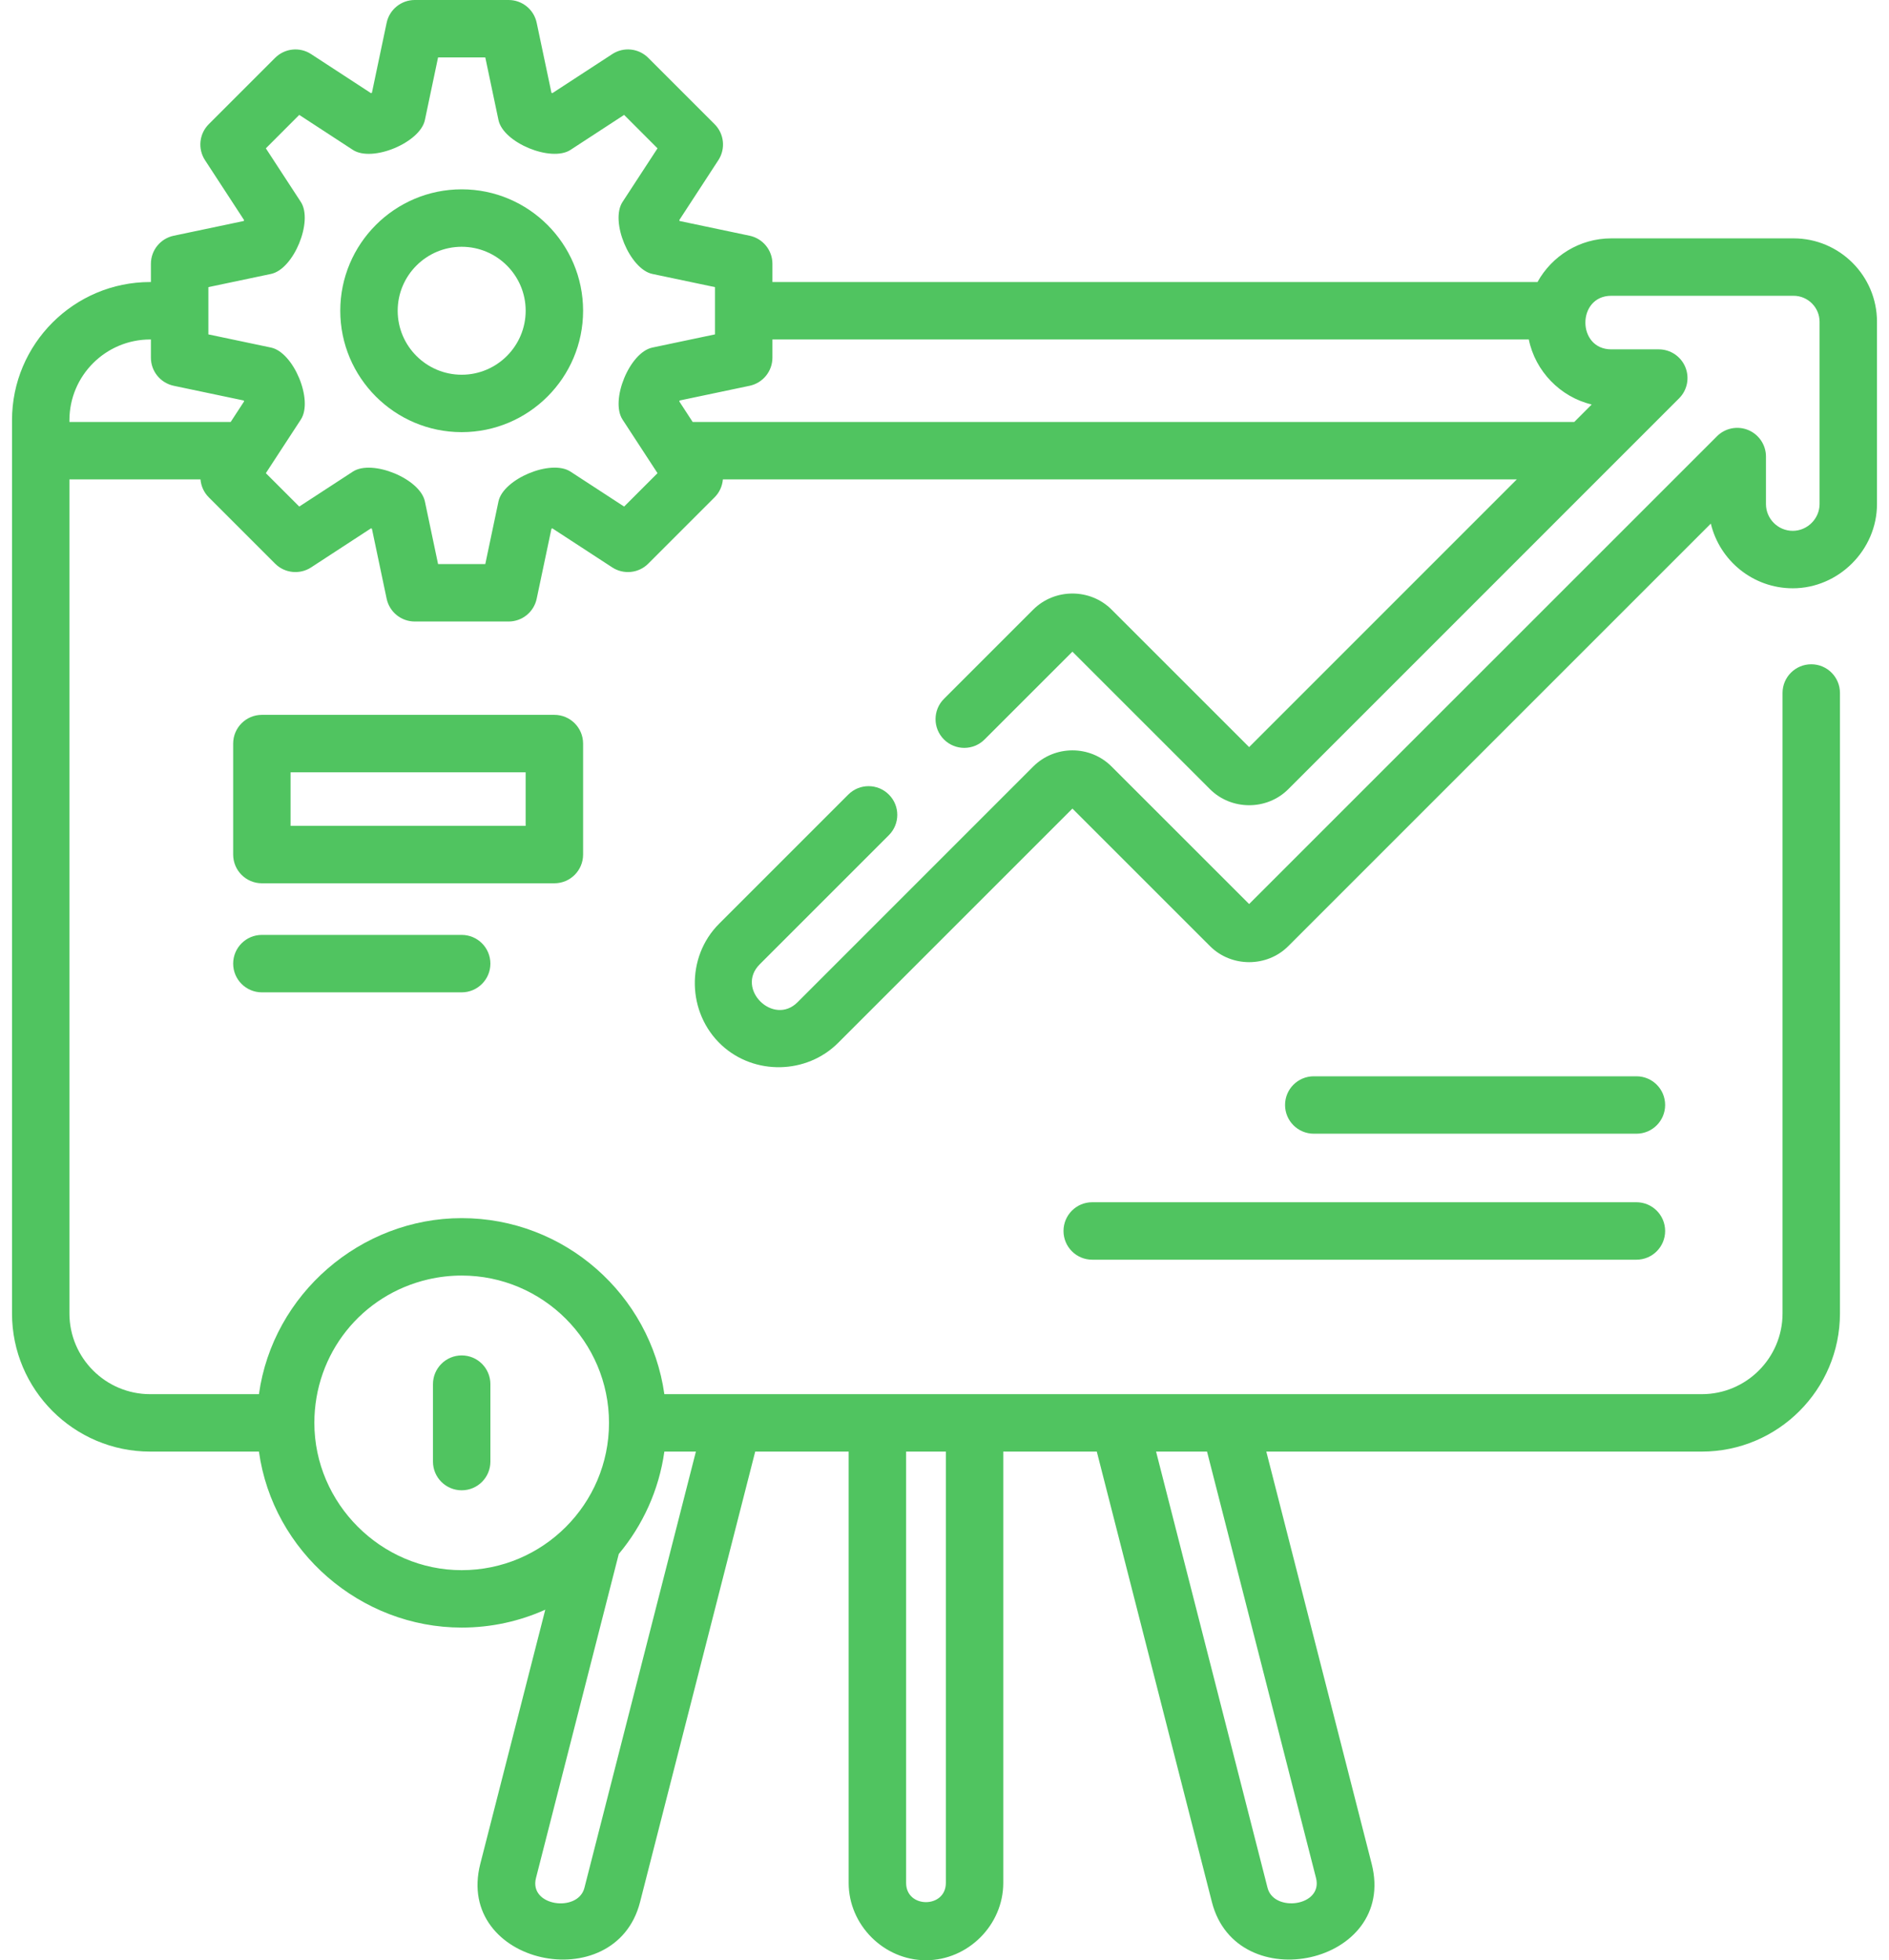 
<svg width="53" height="55" viewBox="0 0 53 55" fill="#50C460" xmlns="http://www.w3.org/2000/svg">
<path d="M12.954 5.312C11.075 5.312 9.547 6.841 9.547 8.719C9.547 10.597 11.075 12.125 12.954 12.125C14.832 12.125 16.36 10.597 16.36 8.719C16.36 6.841 14.832 5.312 12.954 5.312ZM12.954 10.514C11.964 10.514 11.158 9.709 11.158 8.719C11.158 7.729 11.964 6.924 12.954 6.924C13.943 6.924 14.749 7.729 14.749 8.719C14.748 9.709 13.943 10.514 12.954 10.514Z"/>
<path d="M16.36 23.977V20.863C16.36 20.418 15.999 20.057 15.554 20.057H7.348C6.903 20.057 6.542 20.418 6.542 20.863V23.977C6.542 24.422 6.903 24.783 7.348 24.783H15.554C15.999 24.783 16.36 24.422 16.36 23.977ZM14.748 23.171H8.153V21.669H14.748V23.171H14.748Z"/>
<path d="M50.322 6.688H45.208C44.317 6.688 43.541 7.184 43.138 7.913H21.672V7.402C21.672 7.021 21.405 6.693 21.033 6.614L19.069 6.201C19.066 6.192 19.062 6.184 19.059 6.175L20.155 4.494C20.363 4.175 20.319 3.754 20.05 3.485L18.188 1.623C17.918 1.353 17.497 1.309 17.178 1.518L15.497 2.614C15.489 2.61 15.48 2.607 15.472 2.603L15.058 0.64C14.98 0.267 14.651 0 14.27 0H11.637C11.256 0 10.927 0.267 10.848 0.64L10.435 2.603C10.427 2.607 10.418 2.61 10.409 2.614L8.729 1.518C8.41 1.309 7.989 1.354 7.719 1.623L5.857 3.485C5.588 3.754 5.544 4.175 5.752 4.494L6.848 6.175C6.845 6.184 6.841 6.192 6.838 6.201L4.874 6.614C4.501 6.692 4.234 7.021 4.234 7.402V7.913H4.213C2.076 7.913 0.337 9.652 0.337 11.79V36.852C0.337 38.989 2.076 40.728 4.213 40.728H7.265C7.655 43.535 10.12 45.666 12.953 45.666C13.789 45.666 14.582 45.486 15.299 45.164L13.476 52.294C12.753 55.125 17.263 56.087 17.958 53.368L21.189 40.728H23.811V52.831C23.811 54.011 24.801 55 25.98 55C27.16 55 28.149 54.011 28.149 52.831V40.728H30.773L34.003 53.368C34.697 56.086 39.209 55.126 38.485 52.294L35.529 40.728H47.748C49.885 40.728 51.624 38.989 51.624 36.852V19.443C51.624 18.998 51.264 18.638 50.819 18.638C50.374 18.638 50.013 18.998 50.013 19.443V36.852C50.013 38.1 48.997 39.117 47.748 39.117L18.64 39.117C18.247 36.33 15.847 34.178 12.953 34.178C10.12 34.178 7.655 36.309 7.265 39.117H4.213C2.964 39.117 1.948 38.1 1.948 36.852V13.451H5.625C5.641 13.636 5.719 13.815 5.857 13.953L7.719 15.815C7.988 16.084 8.41 16.128 8.729 15.92L10.409 14.824C10.418 14.828 10.427 14.831 10.435 14.835L10.848 16.798C10.927 17.171 11.256 17.438 11.637 17.438H14.27C14.651 17.438 14.98 17.171 15.058 16.798L15.472 14.835C15.48 14.831 15.489 14.828 15.497 14.824L17.178 15.92C17.497 16.128 17.919 16.084 18.188 15.815L20.05 13.953C20.188 13.815 20.266 13.636 20.282 13.451H42.557L35.047 20.962L31.189 17.105C30.588 16.502 29.591 16.503 28.989 17.104L26.485 19.608C26.17 19.923 26.17 20.433 26.485 20.748C26.8 21.062 27.31 21.062 27.624 20.748L30.089 18.284L33.948 22.142C34.548 22.742 35.546 22.744 36.146 22.142L47.11 11.177C47.341 10.947 47.41 10.6 47.285 10.299C47.16 9.998 46.866 9.802 46.541 9.802H45.208C44.239 9.802 44.24 8.299 45.208 8.299H50.322C50.724 8.299 51.052 8.626 51.052 9.028V14.142C51.052 14.552 50.71 14.894 50.3 14.894C49.886 14.894 49.548 14.557 49.548 14.142V12.81C49.548 12.485 49.352 12.191 49.051 12.066C48.75 11.941 48.403 12.01 48.173 12.241L35.047 25.365L31.188 21.507C30.583 20.902 29.597 20.902 28.989 21.507L22.377 28.12C21.7 28.798 20.629 27.744 21.315 27.057L24.939 23.433C25.254 23.118 25.254 22.608 24.939 22.294C24.625 21.979 24.114 21.979 23.8 22.294L20.176 25.918C19.237 26.857 19.276 28.423 20.245 29.323C21.163 30.175 22.632 30.146 23.517 29.259L30.089 22.687L33.948 26.545C34.546 27.145 35.547 27.147 36.146 26.546L48.001 14.691C48.249 15.73 49.186 16.506 50.3 16.506C51.587 16.506 52.663 15.43 52.663 14.142V9.028C52.663 7.738 51.613 6.688 50.322 6.688ZM16.397 52.969C16.218 53.668 14.834 53.487 15.038 52.693L17.361 43.601C18.032 42.799 18.488 41.812 18.64 40.728H19.525L16.397 52.969ZM26.538 52.831C26.538 53.548 25.423 53.55 25.423 52.831V40.728H26.538V52.831ZM36.924 52.693C37.126 53.485 35.743 53.667 35.564 52.969L32.436 40.728H33.866L36.924 52.693ZM12.02 35.895C12.325 35.825 12.639 35.789 12.953 35.789C15.232 35.789 17.086 37.643 17.087 39.921L17.087 39.922L17.087 39.924C17.086 42.202 15.232 44.055 12.953 44.055C10.692 44.055 8.82 42.182 8.82 39.922C8.82 37.985 10.137 36.329 12.02 35.895ZM1.948 11.79C1.948 10.541 2.964 9.525 4.213 9.525H4.234V10.036C4.234 10.416 4.501 10.745 4.874 10.824L6.838 11.237C6.841 11.246 6.845 11.254 6.848 11.263L6.472 11.84H1.948V11.79ZM17.511 14.213L16.006 13.232C15.459 12.875 14.119 13.438 13.986 14.068L13.616 15.826H12.291L11.921 14.068C11.786 13.43 10.441 12.88 9.901 13.232L8.396 14.213L7.459 13.276L8.441 11.771C8.797 11.225 8.235 9.884 7.604 9.752L5.846 9.382V8.056L7.604 7.686C8.242 7.552 8.792 6.207 8.441 5.667L7.459 4.162L8.396 3.224L9.901 4.206C10.448 4.562 11.788 4 11.921 3.369L12.291 1.611H13.616L13.986 3.369C14.121 4.008 15.466 4.558 16.006 4.206L17.511 3.224L18.448 4.162L17.466 5.667C17.11 6.213 17.672 7.554 18.303 7.686L20.061 8.056V9.382L18.303 9.752C17.665 9.886 17.114 11.231 17.466 11.771L18.448 13.276L17.511 14.213ZM44.659 11.349L44.169 11.84H19.435L19.059 11.263C19.062 11.254 19.066 11.246 19.069 11.237L21.033 10.824C21.405 10.745 21.672 10.416 21.672 10.035V9.524H42.894C43.074 10.413 43.777 11.14 44.659 11.349Z"/>
<path d="M45.914 33.732H30.644C30.199 33.732 29.839 34.093 29.839 34.538C29.839 34.983 30.199 35.344 30.644 35.344H45.914C46.359 35.344 46.719 34.983 46.719 34.538C46.719 34.093 46.358 33.732 45.914 33.732Z"/>
<path d="M45.914 30.198H36.861C36.416 30.198 36.055 30.558 36.055 31.003C36.055 31.448 36.416 31.809 36.861 31.809H45.914C46.359 31.809 46.719 31.448 46.719 31.003C46.719 30.558 46.359 30.198 45.914 30.198Z"/>
<path d="M7.348 26.231C6.903 26.231 6.542 26.592 6.542 27.037C6.542 27.482 6.903 27.843 7.348 27.843H12.953C13.398 27.843 13.759 27.482 13.759 27.037C13.759 26.592 13.398 26.231 12.953 26.231H7.348Z"/>
<path d="M12.954 41.814C13.399 41.814 13.759 41.454 13.759 41.009V38.836C13.759 38.391 13.399 38.03 12.954 38.03C12.509 38.03 12.148 38.391 12.148 38.836V41.009C12.148 41.454 12.509 41.814 12.954 41.814Z"/>
</svg>

